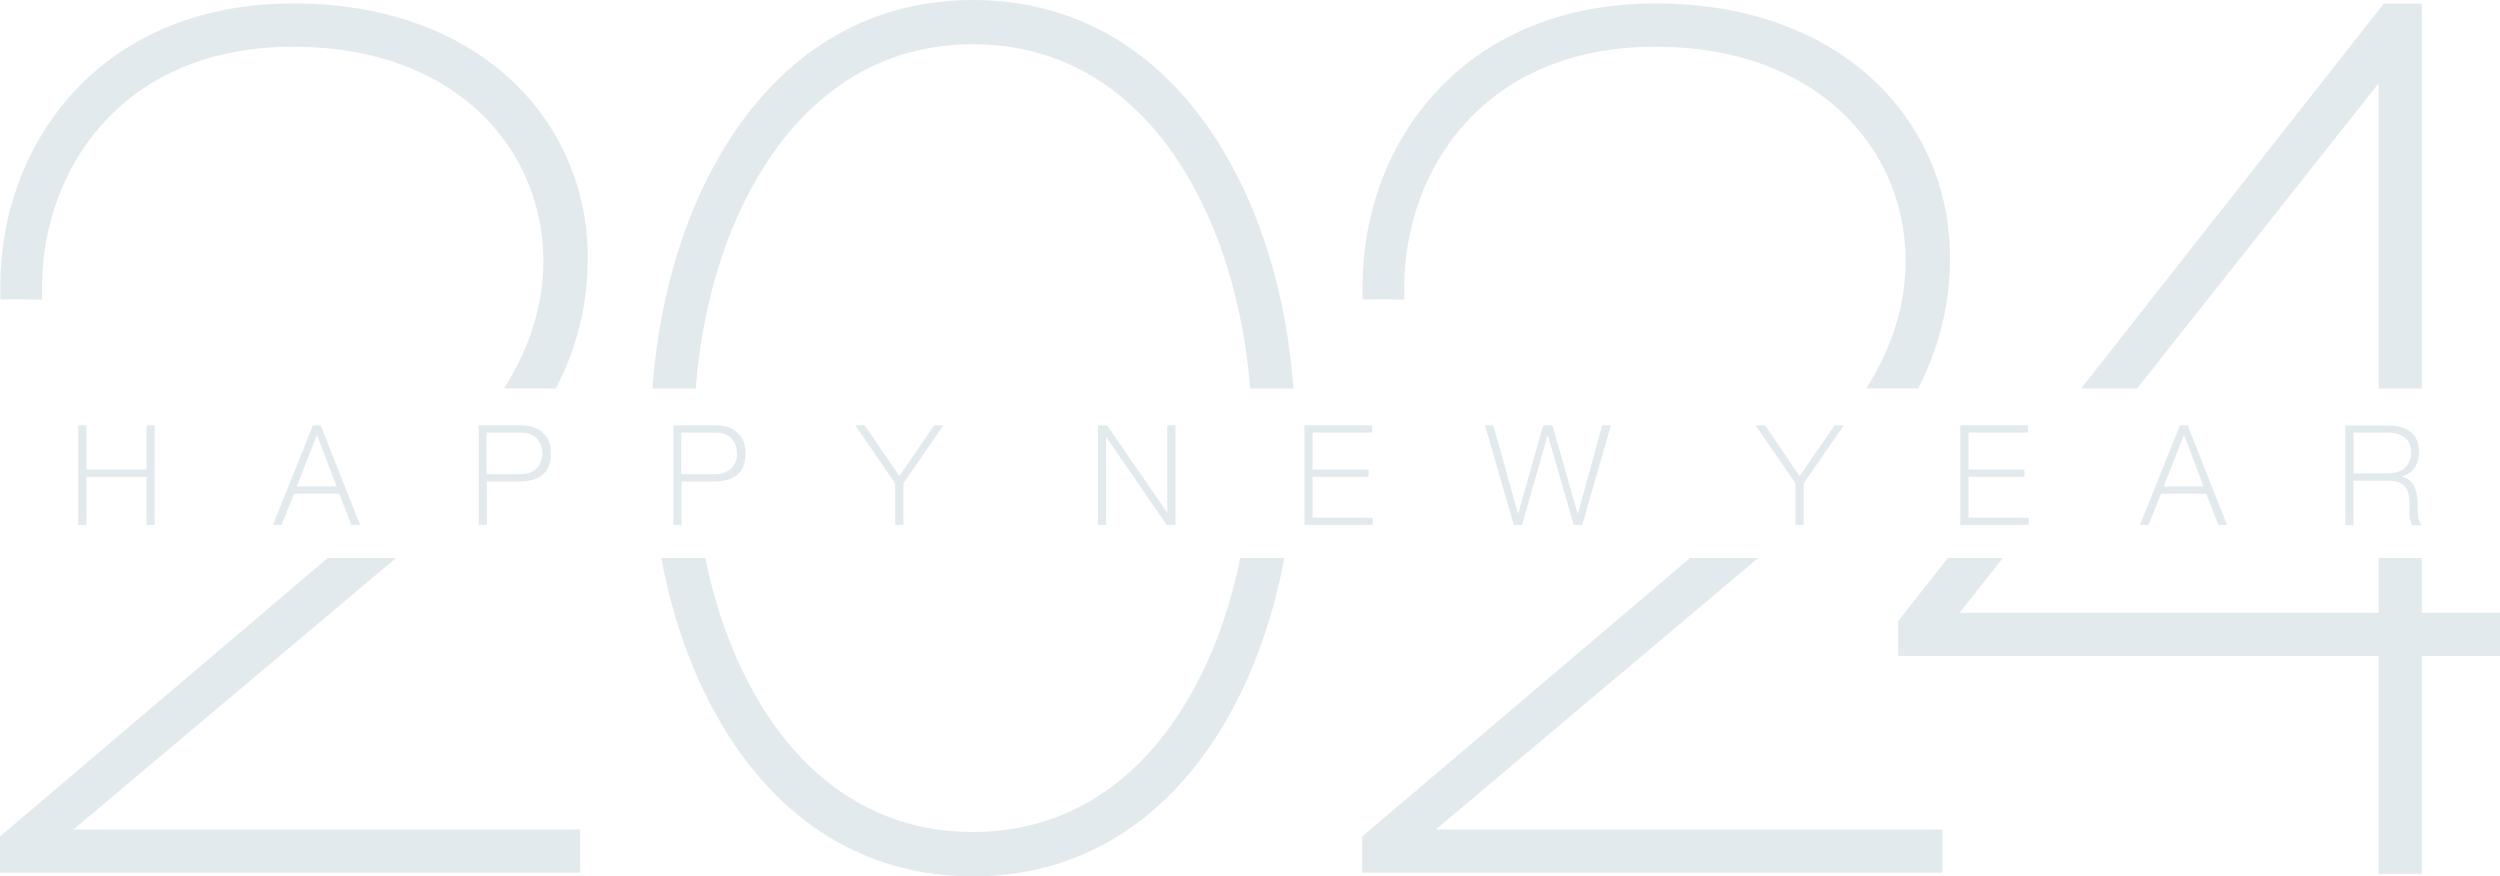 <?xml version="1.0" encoding="UTF-8" standalone="no"?><svg xmlns="http://www.w3.org/2000/svg" xmlns:xlink="http://www.w3.org/1999/xlink" fill="#000000" height="564.6" preserveAspectRatio="xMidYMid meet" version="1" viewBox="168.6 311.6 1610.6 564.6" width="1610.6" zoomAndPan="magnify"><g><g><g><g id="change1_6"><path d="M1545.4 561.9L1701 365.3 1701 561.9 1728.8 561.9 1728.8 322 1728.8 313.9 1720.7 313.9 1708.3 313.9 1704.3 313.9 1701.9 317 1509.3 561.9z" fill="#e3eaed"/></g><g id="change1_5"><path d="M1728.8 706.4L1728.8 671.1 1701 671.1 1701 706.4 1431 706.4 1458.9 671.1 1423.4 671.1 1393.2 709.5 1391.5 711.7 1391.5 714.5 1391.5 726.1 1391.5 734.2 1399.5 734.2 1701 734.2 1701 866.5 1701 874.6 1709.1 874.6 1720.7 874.6 1728.8 874.6 1728.8 866.5 1728.8 734.2 1771.1 734.2 1779.2 734.2 1779.2 726.1 1779.2 714.5 1779.2 706.4 1771.1 706.4z" fill="#e3eaed"/></g></g><g><g id="change1_9"><path d="M1093.6 846L1301.3 671.1 1257.4 671.1 1049.1 848 1046.2 850.4 1046.2 854.1 1046.2 865.8 1046.2 873.8 1054.3 873.8 1411.9 873.8 1420 873.8 1420 865.8 1420 854.1 1420 846 1411.9 846z" fill="#e3eaed"/></g><g id="change1_14"><path d="M1065.2,504.6h8.1v-8.1c0-74.6,50.6-154.8,161.8-154.8c51.8,0,94.8,16.1,124.3,46.4 c24.8,25.5,37.8,59.5,36.8,95.7c-0.9,30.2-11.6,56.5-25.3,78h33.5c13.2-25.7,20-52.6,20.4-80c1.2-42.8-14.4-83.1-43.7-113.2 c-16.7-17.2-37.4-30.7-61.4-40c-25.3-9.8-53.7-14.8-84.5-14.8c-58.1,0-107,19.7-141.4,57c-30.6,33.1-47.4,77.8-47.4,125.6v8.1 h8.1H1065.2z" fill="#e3eaed"/></g></g><g><g id="change1_3"><path d="M616.8,561.9c4.3-54.8,19.7-104.9,44.5-143.7c22.7-35.6,64.4-78.1,134.1-78.1 c69.7,0,111.4,42.5,134.1,78.1c24.7,38.8,40.1,88.9,44.5,143.7h27.9c-4.5-61.2-21.8-117.4-50-160.9 c-37.8-58.5-91.9-89.4-156.5-89.4c-64.5,0-118.6,30.9-156.5,89.4c-28.2,43.5-45.5,99.8-50,160.9H616.8z" fill="#e3eaed"/></g><g id="change1_1"><path d="M967.6,671.1c-7.5,37-20.4,70.6-38.2,98.4c-22.7,35.6-64.4,78.1-134.1,78.1c-69.7,0-111.4-42.5-134.1-78.1 c-17.7-27.8-30.7-61.4-38.2-98.4h-28.4c8.1,43.5,23.1,83.1,44.2,115.7c37.8,58.5,91.9,89.4,156.5,89.4 c64.5,0,118.6-30.9,156.5-89.4c21-32.5,36.1-72.2,44.2-115.7H967.6z" fill="#e3eaed"/></g></g><g><g id="change1_16"><path d="M187.6,504.6h8.1v-8.1c0-74.6,50.6-154.8,161.8-154.8c51.8,0,94.8,16.1,124.3,46.4 c24.8,25.5,37.8,59.5,36.8,95.7c-0.9,30.2-11.6,56.5-25.3,78h33.5c13.2-25.7,20-52.6,20.4-80c1.2-42.8-14.4-83.1-43.7-113.2 c-16.7-17.2-37.4-30.7-61.4-40c-25.3-9.8-53.7-14.8-84.5-14.8c-58.1,0-107,19.7-141.4,57c-30.6,33.1-47.4,77.8-47.4,125.6v8.1 h8.1H187.6z" fill="#e3eaed"/></g><g id="change1_10"><path d="M215.9 846L423.7 671.1 379.7 671.1 171.5 848 168.6 850.4 168.6 854.1 168.6 865.8 168.6 873.8 176.7 873.8 534.3 873.8 542.4 873.8 542.4 865.8 542.4 854.1 542.4 846 534.3 846z" fill="#e3eaed"/></g></g></g><g><g id="change1_12"><path d="M263 614.1L224.3 614.1 224.3 585.6 219 585.6 219 649.8 224.3 649.8 224.3 618.8 263 618.8 263 649.8 268.3 649.8 268.3 585.6 263 585.6z" fill="#e3eaed"/></g><g id="change1_7"><path d="M370.2,585.6l-25.8,64.2h5.6l8-20.1h29.1l7.9,20.1h5.6l-25.4-64.2H370.2z M385.4,624.9h-25.6l13-33.1 L385.4,624.9z" fill="#e3eaed"/></g><g id="change1_8"><path d="M516.5,588.9c-1.7-1.2-3.8-2.1-6.1-2.7c-1.9-0.4-3.9-0.6-6-0.6h-27.4v64.2h5.3v-28h20.8 c13.5,0,20.4-6,20.4-17.9c0-3.6-0.6-6.8-1.9-9.4C520.2,592.2,518.6,590.3,516.5,588.9z M503.5,617.1h-21.4v-26.8h21.9 c2.8,0,5.3,0.5,7.3,1.5c1.7,0.8,3.1,2,4.2,3.6c0.9,1.2,1.6,2.7,2,4.3c0.3,1.3,0.5,2.7,0.5,4.1c0,3.6-1.1,6.6-3.2,9 C512.3,615.6,508.5,617.1,503.5,617.1z" fill="#e3eaed"/></g><g id="change1_13"><path d="M641.9,588.9c-1.7-1.2-3.8-2.1-6.1-2.7c-1.9-0.4-3.9-0.6-6-0.6h-27.4v64.2h5.3v-28h20.8 c13.5,0,20.4-6,20.4-17.9c0-3.6-0.6-6.8-1.9-9.4C645.6,592.2,643.9,590.3,641.9,588.9z M628.9,617.1h-21.4v-26.8h21.9 c2.8,0,5.3,0.5,7.3,1.5c1.7,0.8,3.1,2,4.2,3.6c0.9,1.2,1.6,2.7,2,4.3c0.3,1.3,0.5,2.7,0.5,4.1c0,3.6-1.1,6.6-3.2,9 C637.7,615.6,633.9,617.1,628.9,617.1z" fill="#e3eaed"/></g><g id="change1_19"><path d="M748 618.3L725.9 585.9 725.7 585.6 719.6 585.6 745.3 623 745.3 649.8 750.6 649.8 750.6 623 776.4 585.6 770.4 585.6z" fill="#e3eaed"/></g><g id="change1_15"><path d="M920.6 641.9L881.8 585.6 875.9 585.6 875.9 649.8 881.2 649.8 881.2 593 920 649.5 920.3 649.8 925.9 649.8 925.9 585.6 920.6 585.6z" fill="#e3eaed"/></g><g id="change1_2"><path d="M1014.2 618.8L1050.3 618.8 1050.3 614.1 1014.2 614.1 1014.2 590.3 1052.6 590.3 1052.6 585.6 1009 585.6 1009 649.8 1053 649.8 1053 645.1 1014.2 645.1z" fill="#e3eaed"/></g><g id="change1_20"><path d="M1185.1 642.7L1168.7 585.6 1162.8 585.6 1146.6 642.7 1130.7 585.6 1125.3 585.6 1143.8 649.8 1149.2 649.8 1165.7 591.8 1182.5 649.8 1188 649.8 1206.4 585.6 1200.8 585.6z" fill="#e3eaed"/></g><g id="change1_11"><path d="M1328 618.3L1305.9 585.9 1305.7 585.6 1299.6 585.6 1325.3 623 1325.3 649.8 1330.6 649.8 1330.6 623 1356.5 585.6 1350.5 585.6z" fill="#e3eaed"/></g><g id="change1_4"><path d="M1436.8 618.8L1472.8 618.8 1472.8 614.1 1436.8 614.1 1436.8 590.3 1475.1 590.3 1475.1 585.6 1431.5 585.6 1431.5 649.8 1475.6 649.8 1475.6 645.1 1436.8 645.1z" fill="#e3eaed"/></g><g id="change1_18"><path d="M1573,585.6l-25.8,64.2h5.6l8-20.1h29.1l7.9,20.1h5.6l-25.4-64.2H1573z M1588.2,624.9h-25.6l13-33.1 L1588.2,624.9z" fill="#e3eaed"/></g><g id="change1_17"><path d="M1727.9,648.7c-1-1.2-1.5-3.5-1.6-6.9c-0.1-0.6-0.1-1.3-0.1-2.2v-2.4c-0.1-2-0.1-3.7-0.3-5 c-0.4-3.9-1.4-7-3-9.2c-1.6-2.1-3.9-3.6-7-4.4c7.4-2.2,11.1-7.6,11.1-16.1c0-5.9-2.1-10.4-6.1-13.2c-3.4-2.4-8.3-3.6-14.5-3.6 h-26.9v64.2h5.3v-28.6h21.7c4.9,0,8.5,1,10.8,3.1c1.7,1.6,2.9,4,3.3,7.3c0.1,1.2,0.2,2.8,0.3,4.6l-0.1,4.8 c0.1,3.9,0.6,6.7,1.6,8.5l0.2,0.4h6.1L1727.9,648.7z M1684.9,590.3h21.7c4.5,0,8.1,1,10.8,2.9c3.1,2.2,4.5,5.3,4.5,9.6 c0,4.6-1.5,8.1-4.3,10.5c-2.6,2.2-6.3,3.3-11,3.3h-21.7V590.3z" fill="#e3eaed"/></g></g></g></svg>